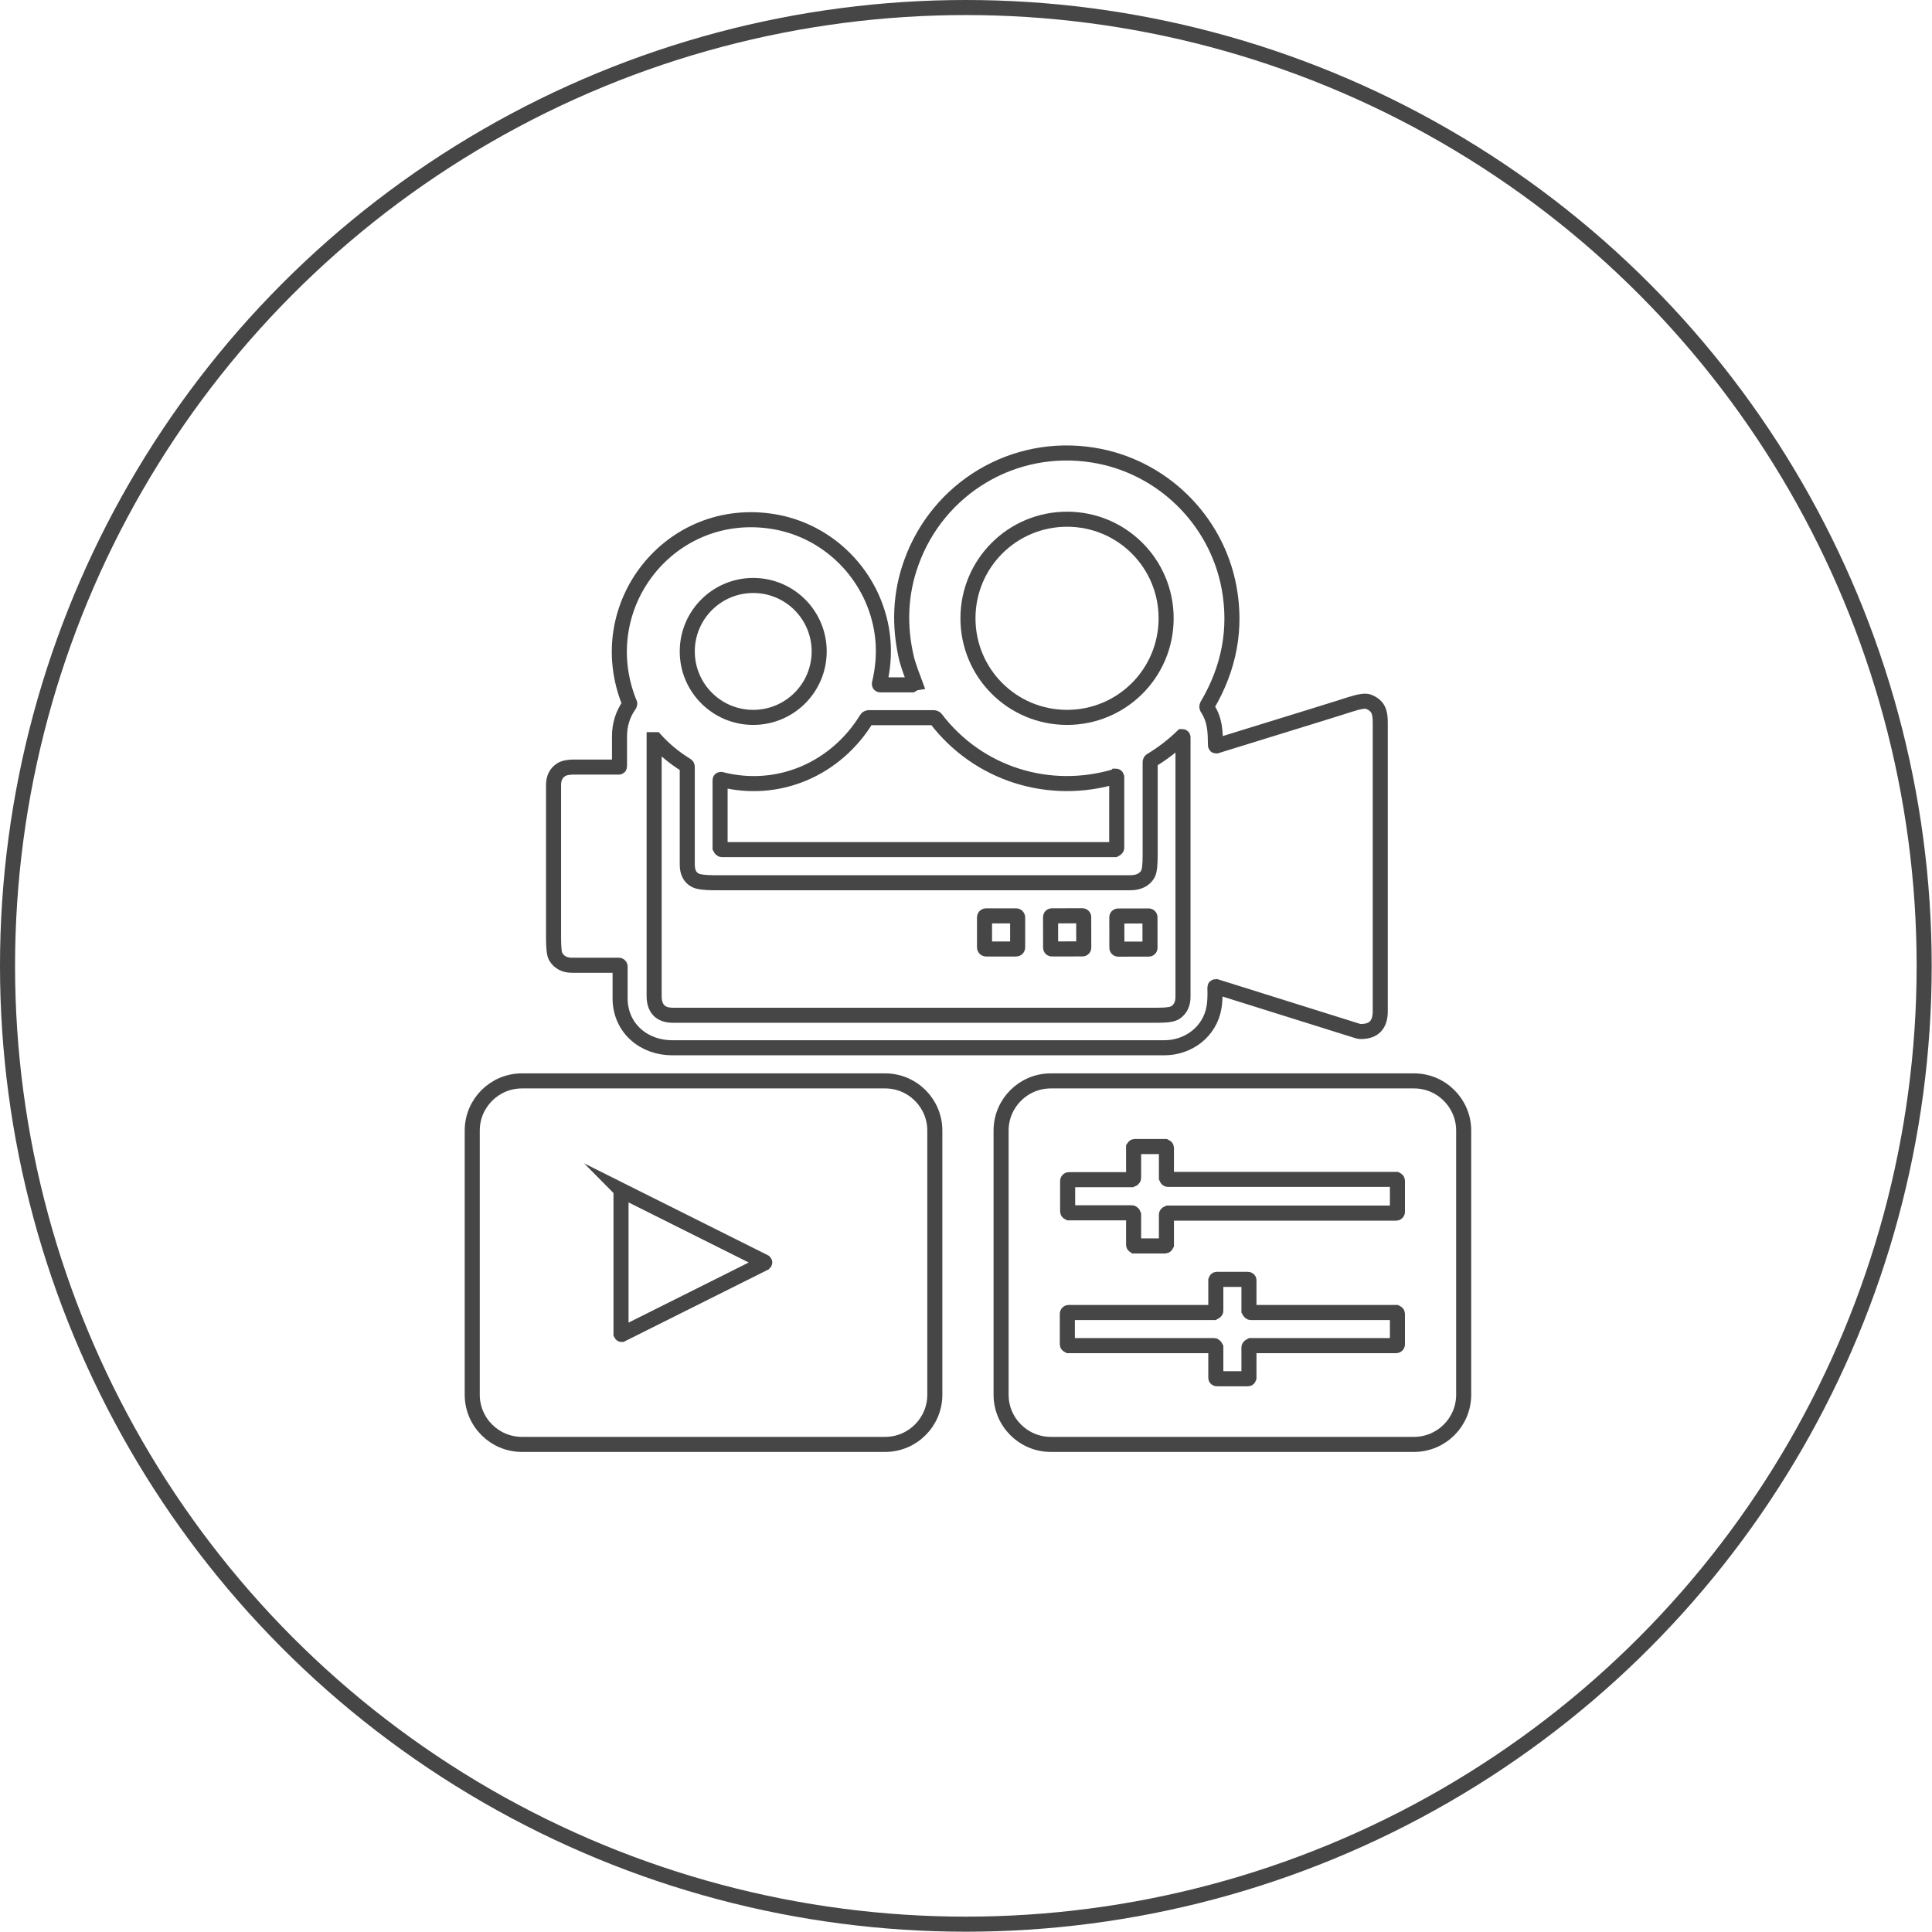 <svg xmlns="http://www.w3.org/2000/svg" id="Layer_2" data-name="Layer 2" viewBox="0 0 64.15 64.15"><defs><style> .cls-1 { fill: none; stroke: #464646; stroke-miterlimit: 10; stroke-width: .5px; } </style></defs><g id="Icons"><g id="Video_Production" data-name="Video Production"><g><circle id="_1" data-name="1" class="cls-1" cx="32.07" cy="32.07" r="31.82"></circle><path class="cls-1" d="m30.38,22.68c-.07-.19-.2-.52-.27-.78-.27-1.12-.22-2.2.15-3.22.89-2.48,3.4-3.99,6.03-3.57,2.28.36,4.1,2.14,4.52,4.4.25,1.36.01,2.67-.73,3.92-.01.02-.01.05,0,.07.27.42.27.77.28,1.25,0,.01.01.02.02.02,0,0,0,0,0,0,2.69-.83,4.18-1.29,4.45-1.38.31-.1.51-.13.61-.09.32.13.39.33.39.69,0,5.68,0,8.87,0,9.59,0,.44-.21.67-.64.67-.03,0-.06,0-.09-.01l-4.72-1.48s-.04,0-.04.02c0,0,0,0,0,.01.01.27,0,.49-.03.66-.14.81-.85,1.34-1.65,1.34-1.06,0-6.51,0-16.34,0-.94,0-1.7-.64-1.73-1.59,0-.2,0-.58,0-1.11,0-.02-.02-.04-.04-.04,0,0,0,0,0,0h-1.56c-.25,0-.43-.1-.54-.29-.05-.09-.07-.3-.07-.63,0-.21,0-1.9,0-5.06,0-.23.08-.4.25-.51.1-.07.29-.1.58-.09.18,0,.63,0,1.34,0,.01,0,.02-.01.02-.02,0-.26,0-.59,0-1,0-.39.11-.74.33-1.05.01-.02.02-.04,0-.06-1.3-3.22,1.36-6.59,4.79-6.02,1.44.24,2.66,1.2,3.26,2.53.4.9.49,1.85.25,2.85,0,.02,0,.04.03.04,0,0,0,0,0,0h1.05s.04-.02.04-.04c0,0,0,0,0-.01Zm6.66,3.1c-2.21.66-4.56-.08-5.96-1.91-.02-.03-.05-.04-.09-.04h-2.15s-.05.01-.06.03c-1.02,1.67-2.93,2.51-4.84,2.02-.01,0-.03,0-.03.02,0,0,0,0,0,0v2.25s.03.06.06.06h13.05s.06-.03.06-.06h0v-2.35s-.01-.03-.03-.03c0,0,0,0,0,0Zm-15.29-1.22s-.02,0-.03,0c0,0,0,0,0,.02,0,.82,0,3.65,0,8.49,0,.42.21.64.62.64,8.45,0,13.82,0,16.11,0,.3,0,.49-.03.58-.09.16-.11.25-.28.25-.52,0-.09,0-2.97,0-8.62,0,0,0-.02-.02-.02,0,0,0,0-.01,0-.31.3-.65.56-1.03.79-.02.01-.03.03-.03.06,0,1.72,0,2.74,0,3.06,0,.34-.02.56-.08.66-.11.18-.3.28-.58.28-6.43,0-11.04,0-13.83,0-.31,0-.51-.03-.61-.08-.18-.09-.27-.27-.27-.52,0-1.32,0-2.4,0-3.24,0-.03-.01-.05-.03-.06-.39-.24-.73-.52-1.03-.85Z"></path><path class="cls-1" d="m38.72,20.53c0,1.82-1.47,3.29-3.29,3.29h0c-1.82,0-3.29-1.47-3.29-3.29h0c0-1.82,1.47-3.29,3.29-3.29s3.29,1.47,3.29,3.29Z"></path><path class="cls-1" d="m27.2,21.63c0,1.21-.98,2.19-2.19,2.19s-2.19-.98-2.19-2.19h0c0-1.21.98-2.19,2.19-2.19s2.19.98,2.19,2.19Z"></path><rect class="cls-1" x="32.69" y="30.41" width="1.1" height="1.1" rx=".05" ry=".05"></rect><rect class="cls-1" x="34.88" y="30.41" width="1.1" height="1.1" rx=".04" ry=".04" transform="translate(-.05 .06) rotate(-.1)"></rect><rect class="cls-1" x="37.08" y="30.41" width="1.1" height="1.1" rx=".04" ry=".04" transform="translate(-.05 .07) rotate(-.1)"></rect><path class="cls-1" d="m31.04,37.54v8.77c0,.91-.74,1.65-1.65,1.65h-12.06c-.91,0-1.65-.74-1.65-1.65v-8.77c0-.91.74-1.65,1.65-1.65h12.06c.91,0,1.65.74,1.65,1.65Z"></path><path class="cls-1" d="m33.24,46.31v-8.77c0-.91.74-1.65,1.65-1.65h12.06c.91,0,1.65.74,1.65,1.65v8.77c0,.91-.74,1.65-1.65,1.65h-12.06c-.91,0-1.65-.74-1.65-1.65Z"></path><path class="cls-1" d="m20.65,39.54s-.02,0-.03.01c0,0,0,0,0,0v4.74s.01.02.02.02c0,0,0,0,0,0l4.74-2.37s.02-.02.01-.03c0,0,0,0-.01-.01l-4.74-2.37Z"></path><path class="cls-1" d="m46.4,39.73c0,.17,0,.34,0,.51,0,.02-.02.04-.04.04h-7.58s-.05.02-.05.05v1s-.02.04-.04.04h-1.02s-.03-.02-.03-.03h0v-1.01s-.02-.06-.06-.06h-2.09s-.04-.02-.04-.04c0-.04,0-.21,0-.51s0-.47,0-.51c0-.02.02-.04.04-.04h2.09s.06-.02.06-.06v-1.01s.02-.03.03-.03h1.02s.04.02.04.04h0v1s.02.05.05.05h7.58s.04.02.04.04c0,.16,0,.33,0,.51Z"></path><path class="cls-1" d="m40.92,42.48c.31,0,.49,0,.52,0,.01,0,.03.01.03.03v1.01s.03.06.06.06h4.83s.04.02.04.04c0,.03,0,.2,0,.51s0,.48,0,.51c0,.02-.02.04-.04.04h-4.83s-.06.03-.06.06v1.01s-.01.03-.03.03c-.04,0-.21,0-.52,0s-.49,0-.52,0c-.01,0-.03-.01-.03-.03v-1.01s-.03-.06-.06-.06h-4.83s-.04-.02-.04-.04c0-.03,0-.2,0-.51s0-.48,0-.51c0-.02.02-.04.04-.04h4.83s.06-.03.06-.06v-1.01s.01-.03.03-.03c.04,0,.21,0,.52,0Z"></path></g></g></g></svg>